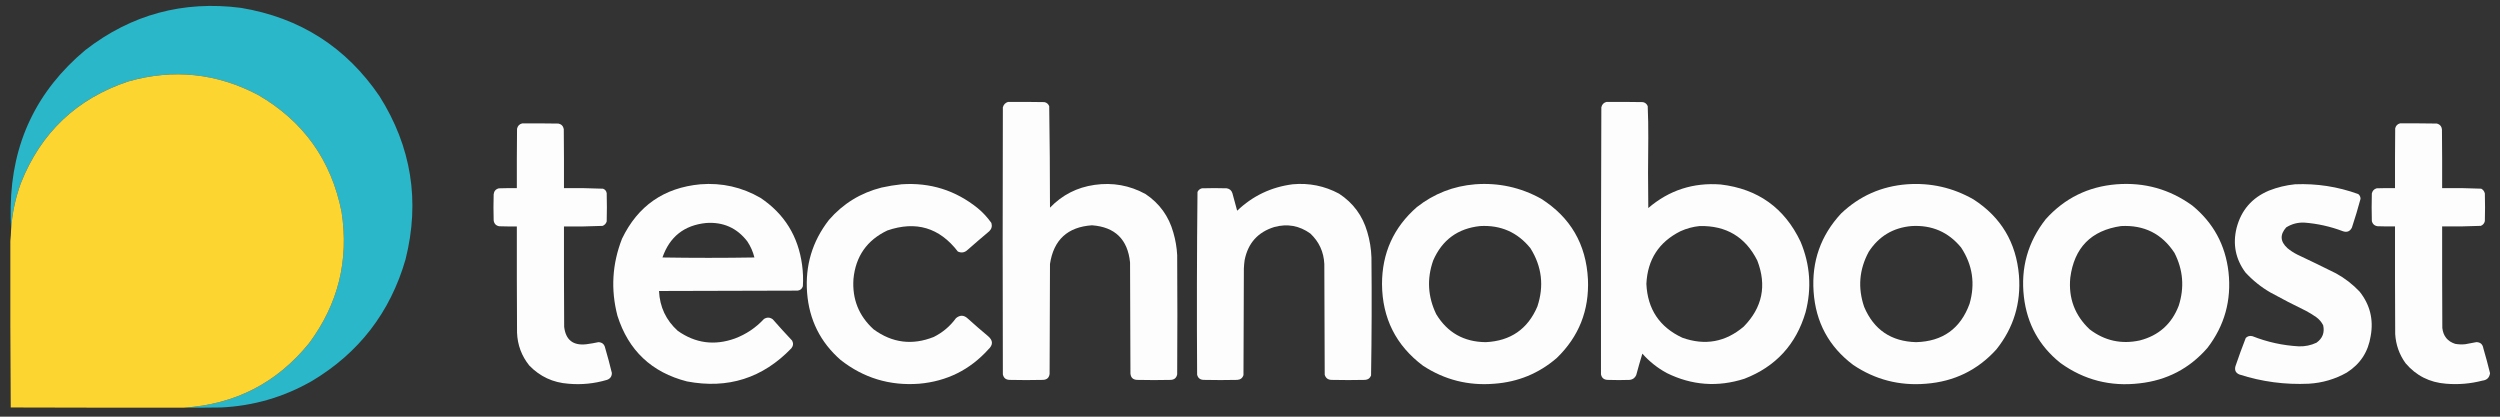 <svg width="174" height="29" viewBox="0 0 174 29" fill="none" xmlns="http://www.w3.org/2000/svg">
<rect x="0" y="0" width="174" height="29" fill="#333333" stroke="none"/>
<g clip-path="url(#clip0_947_22515)">
<path opacity="0.997" fill-rule="evenodd" clip-rule="evenodd" d="M12.799 28.373C16.362 28.145 19.264 26.652 21.506 23.893C23.536 21.168 24.291 18.119 23.772 14.747C23.054 11.144 21.112 8.428 17.945 6.6C15.066 5.09 12.062 4.779 8.932 5.667C5.341 6.866 2.848 9.226 1.452 12.747C1.071 13.79 0.844 14.866 0.772 15.973C0.746 15.454 0.737 14.929 0.745 14.4C0.814 9.958 2.547 6.318 5.945 3.48C9.137 1.006 12.746 0.029 16.772 0.547C20.874 1.23 24.087 3.279 26.412 6.693C28.637 10.215 29.242 14.002 28.226 18.053C27.162 21.738 24.988 24.56 21.706 26.52C19.749 27.64 17.642 28.254 15.386 28.36C14.523 28.373 13.661 28.378 12.799 28.373Z" fill="#2AB7C9"/>
<path fill-rule="evenodd" clip-rule="evenodd" d="M12.8 28.373C8.782 28.378 4.765 28.373 0.747 28.36C0.72 24.5 0.711 20.637 0.72 16.773C0.747 16.511 0.764 16.244 0.773 15.973C0.845 14.866 1.072 13.79 1.453 12.747C2.849 9.226 5.343 6.866 8.933 5.667C12.063 4.779 15.068 5.09 17.947 6.6C21.113 8.428 23.056 11.144 23.773 14.747C24.292 18.119 23.537 21.168 21.507 23.893C19.265 26.652 16.363 28.145 12.8 28.373Z" fill="#FDD531"/>
<path opacity="0.99" fill-rule="evenodd" clip-rule="evenodd" d="M70.159 7.093C71.003 7.089 71.848 7.093 72.692 7.107C72.851 7.141 72.962 7.235 73.025 7.387C73.06 9.741 73.078 12.097 73.079 14.454C73.927 13.569 74.963 13.04 76.185 12.867C77.443 12.687 78.625 12.9 79.732 13.507C80.704 14.159 81.348 15.053 81.665 16.187C81.815 16.701 81.904 17.226 81.932 17.76C81.95 20.525 81.95 23.289 81.932 26.053C81.885 26.295 81.739 26.424 81.492 26.44C80.71 26.458 79.927 26.458 79.145 26.44C78.859 26.429 78.703 26.282 78.679 26C78.67 23.422 78.661 20.845 78.652 18.267C78.489 16.66 77.605 15.797 75.999 15.68C74.304 15.797 73.33 16.695 73.079 18.373C73.07 20.925 73.061 23.476 73.052 26.027C73.015 26.294 72.86 26.432 72.585 26.44C71.812 26.458 71.039 26.458 70.265 26.44C70.005 26.433 69.85 26.304 69.799 26.053C69.781 19.858 69.781 13.662 69.799 7.467C69.853 7.275 69.973 7.151 70.159 7.093Z" fill="white"/>
<path opacity="0.991" fill-rule="evenodd" clip-rule="evenodd" d="M111.814 7.093C112.659 7.089 113.503 7.093 114.348 7.107C114.507 7.141 114.618 7.235 114.681 7.387C114.712 8.119 114.725 8.852 114.721 9.587C114.698 11.218 114.698 12.849 114.721 14.48C116.167 13.24 117.847 12.694 119.761 12.84C122.355 13.147 124.208 14.476 125.321 16.827C125.988 18.422 126.104 20.058 125.668 21.733C125.009 23.974 123.591 25.517 121.414 26.36C119.555 26.958 117.75 26.825 116.001 25.96C115.359 25.61 114.795 25.161 114.308 24.613C114.158 25.107 114.015 25.605 113.881 26.107C113.796 26.298 113.65 26.409 113.441 26.44C112.926 26.458 112.41 26.458 111.894 26.44C111.634 26.433 111.479 26.304 111.428 26.053C111.422 19.871 111.43 13.676 111.454 7.467C111.499 7.266 111.619 7.142 111.814 7.093ZM118.294 15.733C120.143 15.691 121.481 16.491 122.308 18.134C122.978 19.873 122.663 21.406 121.361 22.733C120.091 23.811 118.669 24.068 117.094 23.507C115.504 22.768 114.669 21.519 114.588 19.76C114.666 18.069 115.457 16.847 116.961 16.093C117.388 15.899 117.833 15.779 118.294 15.733Z" fill="white"/>
<path opacity="0.99" fill-rule="evenodd" clip-rule="evenodd" d="M36.346 8.588C37.19 8.583 38.035 8.588 38.879 8.601C39.081 8.652 39.202 8.781 39.239 8.988C39.252 10.356 39.257 11.726 39.252 13.094C40.161 13.082 41.067 13.095 41.972 13.134C42.115 13.188 42.199 13.29 42.226 13.441C42.244 14.099 42.244 14.756 42.226 15.414C42.179 15.559 42.085 15.662 41.946 15.721C41.049 15.76 40.152 15.774 39.252 15.761C39.248 18.09 39.252 20.419 39.266 22.748C39.373 23.657 39.884 24.062 40.799 23.961C41.086 23.924 41.371 23.875 41.652 23.814C41.909 23.826 42.064 23.959 42.119 24.214C42.289 24.793 42.445 25.375 42.586 25.961C42.584 26.202 42.469 26.362 42.239 26.441C41.368 26.699 40.479 26.788 39.572 26.708C38.495 26.633 37.584 26.211 36.839 25.441C36.303 24.774 36.018 24.01 35.986 23.148C35.972 20.686 35.968 18.223 35.972 15.761C35.563 15.765 35.155 15.761 34.746 15.748C34.516 15.705 34.388 15.567 34.359 15.334C34.341 14.73 34.341 14.126 34.359 13.521C34.385 13.3 34.505 13.162 34.719 13.108C35.137 13.094 35.555 13.09 35.972 13.094C35.968 11.716 35.972 10.339 35.986 8.961C36.031 8.76 36.151 8.636 36.346 8.588Z" fill="white"/>
<path opacity="0.99" fill-rule="evenodd" clip-rule="evenodd" d="M167.04 8.586C167.893 8.581 168.746 8.586 169.6 8.599C169.826 8.657 169.946 8.804 169.96 9.039C169.973 10.39 169.978 11.741 169.973 13.092C170.881 13.079 171.788 13.093 172.693 13.132C172.828 13.205 172.912 13.316 172.946 13.466C172.964 14.106 172.964 14.746 172.946 15.386C172.911 15.546 172.817 15.657 172.666 15.719C171.77 15.758 170.872 15.771 169.973 15.759C169.969 18.114 169.973 20.47 169.986 22.826C170.048 23.39 170.346 23.759 170.88 23.932C171.109 23.973 171.341 23.981 171.573 23.959C171.837 23.916 172.099 23.866 172.36 23.812C172.635 23.82 172.795 23.963 172.84 24.239C173.008 24.813 173.164 25.391 173.306 25.972C173.266 26.282 173.088 26.456 172.773 26.492C171.942 26.708 171.097 26.779 170.24 26.706C169.098 26.619 168.16 26.144 167.426 25.279C166.992 24.675 166.752 24 166.706 23.252C166.693 20.755 166.689 18.257 166.693 15.759C166.293 15.764 165.893 15.759 165.493 15.746C165.273 15.721 165.135 15.601 165.08 15.386C165.062 14.746 165.062 14.106 165.08 13.466C165.121 13.281 165.232 13.161 165.413 13.106C165.84 13.092 166.266 13.088 166.693 13.092C166.689 11.706 166.693 10.319 166.706 8.932C166.751 8.75 166.862 8.634 167.04 8.586Z" fill="white"/>
<path opacity="0.991" fill-rule="evenodd" clip-rule="evenodd" d="M48.747 12.827C50.245 12.709 51.64 13.025 52.933 13.773C54.597 14.889 55.561 16.449 55.827 18.453C55.893 18.942 55.911 19.431 55.88 19.92C55.826 20.098 55.706 20.201 55.52 20.227C52.302 20.235 49.084 20.244 45.867 20.253C45.919 21.363 46.354 22.287 47.173 23.027C48.4 23.892 49.724 24.07 51.147 23.56C51.93 23.265 52.606 22.812 53.173 22.2C53.385 22.069 53.589 22.078 53.787 22.227C54.226 22.728 54.675 23.221 55.133 23.707C55.23 23.895 55.212 24.073 55.08 24.24C53.082 26.319 50.659 27.088 47.813 26.547C45.352 25.917 43.739 24.392 42.973 21.973C42.5 20.152 42.607 18.366 43.293 16.613C44.394 14.327 46.212 13.064 48.747 12.827ZM49.147 15.52C50.337 15.438 51.293 15.864 52.013 16.8C52.242 17.144 52.407 17.517 52.507 17.92C50.373 17.955 48.24 17.955 46.107 17.92C46.61 16.474 47.623 15.674 49.147 15.52Z" fill="white"/>
<path opacity="0.99" fill-rule="evenodd" clip-rule="evenodd" d="M62.747 12.827C64.741 12.69 66.51 13.246 68.054 14.493C68.417 14.794 68.733 15.136 69.001 15.52C69.067 15.74 69.018 15.931 68.854 16.093C68.342 16.523 67.835 16.958 67.334 17.4C67.135 17.584 66.913 17.619 66.667 17.507C65.39 15.845 63.755 15.356 61.761 16.04C60.34 16.715 59.553 17.84 59.401 19.413C59.305 20.815 59.771 21.984 60.801 22.92C62.096 23.87 63.491 24.048 64.987 23.453C65.608 23.144 66.124 22.709 66.534 22.147C66.815 21.911 67.091 21.919 67.361 22.174C67.824 22.592 68.295 23.001 68.774 23.4C69.123 23.699 69.127 24.005 68.787 24.32C67.502 25.743 65.898 26.538 63.974 26.707C61.929 26.861 60.107 26.309 58.507 25.053C57.096 23.818 56.318 22.258 56.174 20.373C56.031 18.482 56.538 16.793 57.694 15.307C58.677 14.174 59.899 13.423 61.361 13.053C61.822 12.951 62.285 12.876 62.747 12.827Z" fill="white"/>
<path opacity="0.992" fill-rule="evenodd" clip-rule="evenodd" d="M89.973 12.826C91.116 12.722 92.191 12.939 93.2 13.48C94.177 14.12 94.831 15.005 95.16 16.133C95.335 16.716 95.433 17.311 95.453 17.92C95.479 20.658 95.471 23.396 95.426 26.133C95.355 26.322 95.218 26.424 95.013 26.44C94.231 26.457 93.448 26.457 92.666 26.44C92.422 26.431 92.267 26.311 92.2 26.08C92.191 23.511 92.182 20.942 92.173 18.373C92.132 17.531 91.808 16.825 91.2 16.253C90.438 15.705 89.603 15.554 88.693 15.8C87.547 16.155 86.858 16.924 86.626 18.106C86.599 18.301 86.581 18.496 86.573 18.693C86.564 21.164 86.555 23.635 86.546 26.106C86.478 26.317 86.331 26.428 86.106 26.44C85.333 26.457 84.56 26.457 83.786 26.44C83.536 26.438 83.381 26.318 83.32 26.08C83.293 21.838 83.302 17.598 83.346 13.36C83.408 13.228 83.511 13.144 83.653 13.106C84.231 13.088 84.808 13.088 85.386 13.106C85.581 13.141 85.71 13.252 85.773 13.44C85.884 13.849 85.995 14.258 86.106 14.666C87.192 13.63 88.481 13.017 89.973 12.826Z" fill="white"/>
<path opacity="0.99" fill-rule="evenodd" clip-rule="evenodd" d="M102.668 12.827C104.298 12.706 105.827 13.039 107.254 13.827C109.306 15.124 110.395 16.995 110.521 19.44C110.616 21.6 109.892 23.427 108.347 24.92C107.101 25.992 105.653 26.587 104.001 26.707C102.2 26.857 100.546 26.439 99.041 25.454C97.157 24.041 96.206 22.148 96.188 19.774C96.189 17.611 96.998 15.825 98.614 14.414C99.805 13.479 101.155 12.95 102.668 12.827ZM103.014 15.734C104.455 15.652 105.623 16.168 106.521 17.28C107.316 18.554 107.476 19.905 107.001 21.334C106.331 22.904 105.135 23.731 103.414 23.814C101.892 23.802 100.741 23.153 99.961 21.867C99.374 20.649 99.303 19.405 99.748 18.134C100.37 16.7 101.459 15.9 103.014 15.734Z" fill="white"/>
<path opacity="0.991" fill-rule="evenodd" clip-rule="evenodd" d="M132.72 12.827C134.377 12.708 135.923 13.059 137.36 13.881C139.274 15.117 140.328 16.882 140.52 19.174C140.67 21.104 140.146 22.819 138.946 24.321C137.64 25.762 136.009 26.557 134.053 26.707C132.206 26.863 130.517 26.428 128.986 25.401C127.29 24.128 126.37 22.426 126.226 20.294C126.084 18.195 126.724 16.382 128.146 14.854C129.427 13.639 130.951 12.963 132.72 12.827ZM133.04 15.734C134.454 15.648 135.605 16.146 136.493 17.227C137.292 18.44 137.488 19.747 137.08 21.147C136.449 22.875 135.209 23.764 133.36 23.814C131.623 23.767 130.419 22.949 129.746 21.361C129.292 20.032 129.398 18.752 130.066 17.521C130.767 16.444 131.758 15.848 133.04 15.734Z" fill="white"/>
<path opacity="0.991" fill-rule="evenodd" clip-rule="evenodd" d="M147.304 12.828C149.253 12.676 151.013 13.169 152.584 14.307C154.047 15.504 154.887 17.046 155.104 18.934C155.32 20.898 154.832 22.658 153.638 24.214C152.388 25.65 150.81 26.473 148.904 26.681C146.884 26.918 145.053 26.447 143.411 25.267C141.935 24.09 141.087 22.557 140.864 20.668C140.629 18.646 141.136 16.842 142.384 15.254C143.699 13.795 145.339 12.986 147.304 12.828ZM147.624 15.734C149.232 15.647 150.472 16.269 151.344 17.601C151.948 18.787 152.045 20.013 151.638 21.281C151.149 22.549 150.247 23.354 148.931 23.694C147.643 23.974 146.479 23.716 145.438 22.921C144.406 21.951 143.957 20.755 144.091 19.334C144.364 17.237 145.542 16.037 147.624 15.734Z" fill="white"/>
<path opacity="0.99" fill-rule="evenodd" clip-rule="evenodd" d="M159.733 12.826C161.245 12.764 162.712 12.991 164.133 13.506C164.24 13.591 164.293 13.702 164.293 13.84C164.112 14.511 163.912 15.178 163.693 15.84C163.56 16.106 163.351 16.191 163.066 16.093C162.202 15.765 161.308 15.565 160.386 15.493C159.927 15.473 159.505 15.585 159.12 15.826C158.673 16.329 158.699 16.809 159.2 17.266C159.412 17.444 159.644 17.595 159.893 17.72C160.797 18.145 161.695 18.581 162.586 19.026C163.198 19.362 163.745 19.784 164.226 20.293C164.951 21.202 165.209 22.233 165 23.386C164.828 24.491 164.272 25.34 163.333 25.933C162.514 26.393 161.634 26.651 160.693 26.706C159.046 26.784 157.437 26.57 155.866 26.066C155.607 25.96 155.513 25.769 155.586 25.493C155.811 24.829 156.051 24.172 156.306 23.52C156.437 23.394 156.593 23.354 156.773 23.4C157.811 23.81 158.887 24.045 160 24.106C160.429 24.119 160.838 24.035 161.226 23.853C161.649 23.554 161.805 23.15 161.693 22.64C161.577 22.408 161.412 22.217 161.2 22.066C160.977 21.911 160.746 21.769 160.506 21.64C159.667 21.234 158.84 20.807 158.026 20.36C157.373 19.983 156.791 19.516 156.28 18.96C155.594 18.029 155.389 16.998 155.666 15.866C155.988 14.629 156.739 13.762 157.92 13.266C158.507 13.035 159.111 12.889 159.733 12.826Z" fill="white"/>
<path opacity="0.02" fill-rule="evenodd" clip-rule="evenodd" d="M0.747 14.4C0.738 14.93 0.747 15.454 0.773 15.974C0.764 16.245 0.747 16.512 0.72 16.774C0.711 15.978 0.72 15.187 0.747 14.4Z" fill="#2DCBC5"/>
</g>
<defs>
<clipPath id="clip0_947_22515">
<rect width="174" height="29" fill="white"/>
</clipPath>
</defs>
</svg>
